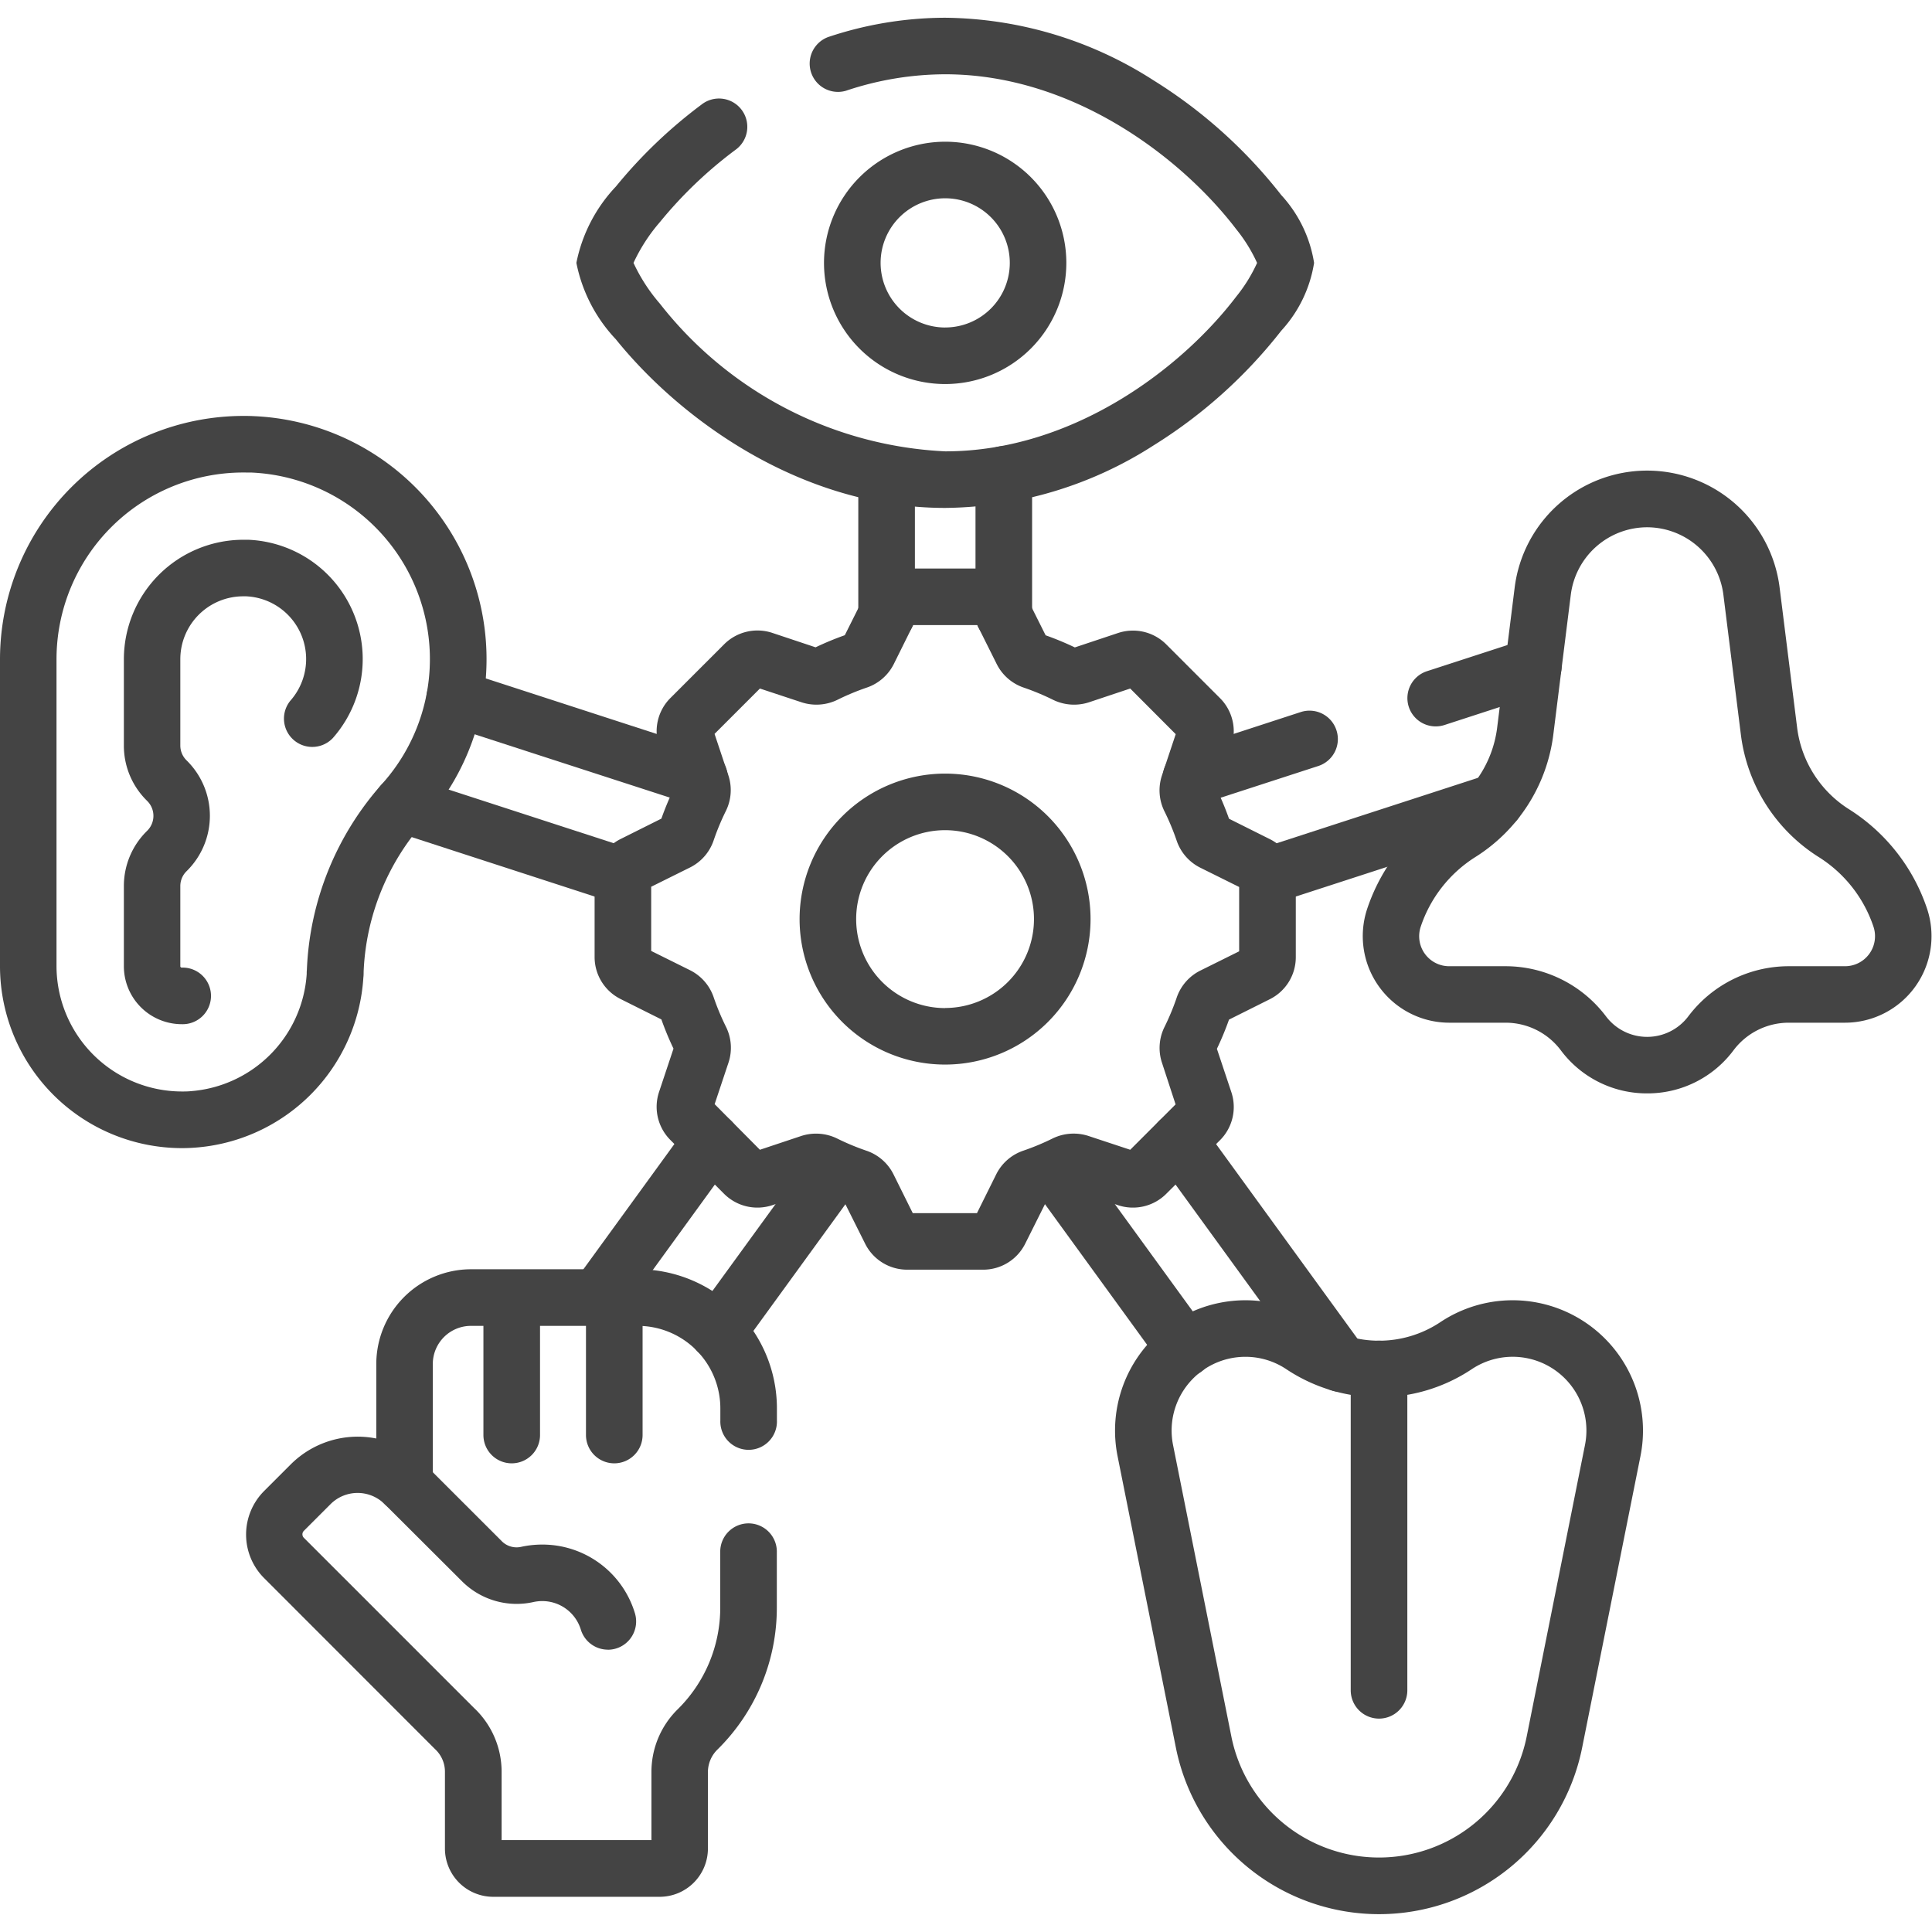 <svg xmlns="http://www.w3.org/2000/svg" xmlns:xlink="http://www.w3.org/1999/xlink" width="60" height="60" viewBox="0 0 60 60"><defs><clipPath id="a"><rect width="60" height="60" transform="translate(-598 4975)" fill="#fff" stroke="#707070" stroke-width="1"/></clipPath></defs><g transform="translate(598 -4975)" clip-path="url(#a)"><g transform="translate(-598 4975.007)"><path d="M29.354,15.767c-4.427,0-8.187-2.706-10.23-5.239A4.811,4.811,0,0,1,17.9,8.157a4.812,4.812,0,0,1,1.227-2.371,15.02,15.02,0,0,1,2.651-2.539.879.879,0,1,1,1.055,1.405,13.237,13.237,0,0,0-2.338,2.237,5.4,5.4,0,0,0-.821,1.268,5.4,5.4,0,0,0,.821,1.268,11.963,11.963,0,0,0,8.862,4.585c3.973,0,7.352-2.591,9.038-4.809a4.82,4.82,0,0,0,.645-1.043,4.821,4.821,0,0,0-.645-1.043C36.706,4.9,33.327,2.3,29.354,2.3a9.74,9.74,0,0,0-3.081.511.879.879,0,0,1-.555-1.667,11.494,11.494,0,0,1,3.637-.6A12.172,12.172,0,0,1,35.83,2.492a15.252,15.252,0,0,1,3.961,3.559A4.043,4.043,0,0,1,40.81,8.157a4.043,4.043,0,0,1-1.019,2.106,15.25,15.25,0,0,1-3.961,3.559A12.172,12.172,0,0,1,29.354,15.767Z" fill="#444"/><path d="M2.885-.879A3.763,3.763,0,1,1-.879,2.885,3.768,3.768,0,0,1,2.885-.879Zm0,5.769A2.006,2.006,0,1,0,.879,2.885,2.008,2.008,0,0,0,2.885,4.891Z" transform="translate(26.469 5.273)" fill="#444"/><path d="M51.154,33.949a3.327,3.327,0,0,1-2.684-1.342,2.143,2.143,0,0,0-1.706-.853H45.011a2.689,2.689,0,0,1-2.551-3.539,5.85,5.85,0,0,1,2.4-3.075,3.511,3.511,0,0,0,1.631-2.513l.548-4.383a4.146,4.146,0,0,1,8.229,0l.548,4.383a3.511,3.511,0,0,0,1.631,2.513,5.85,5.85,0,0,1,2.4,3.075,2.689,2.689,0,0,1-2.55,3.539H55.545a2.143,2.143,0,0,0-1.706.853A3.327,3.327,0,0,1,51.154,33.949Zm0-17.581a2.393,2.393,0,0,0-2.371,2.093l-.548,4.383A5.262,5.262,0,0,1,45.8,26.621a4.087,4.087,0,0,0-1.677,2.148A.932.932,0,0,0,45.011,30h1.752a3.909,3.909,0,0,1,3.112,1.556,1.6,1.6,0,0,0,2.557,0A3.909,3.909,0,0,1,55.545,30H57.3a.932.932,0,0,0,.883-1.226A4.087,4.087,0,0,0,56.5,26.621a5.262,5.262,0,0,1-2.431-3.777l-.548-4.383A2.393,2.393,0,0,0,51.154,16.368Z" fill="#444"/><path d="M42.827,59.439a6.434,6.434,0,0,1-6.309-5.172l-1.811-9.052a4.048,4.048,0,0,1,6.214-4.162,3.435,3.435,0,0,0,3.811,0,4.048,4.048,0,0,1,6.214,4.162l-1.811,9.052a6.434,6.434,0,0,1-6.309,5.172ZM38.677,42.13a2.29,2.29,0,0,0-2.247,2.739l1.811,9.052a4.677,4.677,0,0,0,9.172,0l1.81-9.052a2.29,2.29,0,0,0-3.516-2.355,5.192,5.192,0,0,1-5.76,0A2.281,2.281,0,0,0,38.677,42.13Z" fill="#444"/><path d="M0,10.858a.879.879,0,0,1-.879-.879V0A.879.879,0,0,1,0-.879.879.879,0,0,1,.879,0V9.979A.879.879,0,0,1,0,10.858Z" transform="translate(42.827 42.508)" fill="#444"/><path d="M5.648,35.649h0A5.654,5.654,0,0,1,0,30V20.464A7.563,7.563,0,0,1,7.555,12.91c.1,0,.208,0,.312.006a7.555,7.555,0,0,1,5.348,12.553,7.474,7.474,0,0,0-1.922,4.7c0,.058,0,.118-.008.178a5.651,5.651,0,0,1-5.235,5.287C5.916,35.644,5.781,35.649,5.648,35.649ZM7.555,14.667a5.8,5.8,0,0,0-5.8,5.8V30a3.9,3.9,0,0,0,3.89,3.89c.093,0,.187,0,.28-.01a3.906,3.906,0,0,0,3.6-3.64c0-.042,0-.082.005-.122A9.234,9.234,0,0,1,11.9,24.3a5.8,5.8,0,0,0-4.1-9.632C7.716,14.669,7.635,14.667,7.555,14.667Z" fill="#444"/><path d="M5.647,31.8a1.8,1.8,0,0,1-1.8-1.8V27.511a2.391,2.391,0,0,1,.706-1.7l.021-.021a.65.65,0,0,0,0-.92l-.022-.022a2.391,2.391,0,0,1-.705-1.7V20.465a3.713,3.713,0,0,1,3.708-3.709l.149,0h.008a3.708,3.708,0,0,1,2.622,6.161.879.879,0,0,1-1.315-1.165,1.951,1.951,0,0,0-1.375-3.24l-.089,0A1.954,1.954,0,0,0,5.6,20.465v2.679a.645.645,0,0,0,.19.459l.022.022a2.407,2.407,0,0,1,0,3.406l-.021.021a.645.645,0,0,0-.191.46V30a.039.039,0,0,0,.013.03.041.041,0,0,0,.031.013.879.879,0,1,1,0,1.757Z" fill="#444"/><path d="M20.49,58.9H15.318a1.5,1.5,0,0,1-1.5-1.5V55.012a.953.953,0,0,0-.279-.671h0l-.029-.028L8.2,49a1.913,1.913,0,0,1,0-2.7l.833-.833a2.945,2.945,0,0,1,2.653-.8V42.354a2.946,2.946,0,0,1,2.943-2.943h5.181a4.323,4.323,0,0,1,4.318,4.318v.381a.879.879,0,1,1-1.757,0V43.73a2.564,2.564,0,0,0-2.561-2.561H14.626a1.186,1.186,0,0,0-1.185,1.185v3.722a.879.879,0,0,1-1.5.625,1.188,1.188,0,0,0-1.671,0l-.833.833a.153.153,0,0,0,0,.217l5.287,5.287.026.025.028.027a2.722,2.722,0,0,1,.8,1.917v2.131h4.653V55.024a2.728,2.728,0,0,1,.817-1.949,4.432,4.432,0,0,0,1.32-3.169V48.211a.879.879,0,1,1,1.757,0v1.695a6.178,6.178,0,0,1-1.84,4.417.983.983,0,0,0-.3.7V57.4A1.5,1.5,0,0,1,20.49,58.9Z" fill="#444"/><path d="M18.879,51.225a.879.879,0,0,1-.84-.621,1.252,1.252,0,0,0-1.2-.888,1.274,1.274,0,0,0-.269.029,2.4,2.4,0,0,1-2.217-.639L11.941,46.7a.879.879,0,1,1,1.243-1.243l2.408,2.408a.649.649,0,0,0,.6.165,3.035,3.035,0,0,1,.642-.069,3,3,0,0,1,2.883,2.129.879.879,0,0,1-.84,1.137Z" fill="#444"/><path d="M0,4.725a.879.879,0,0,1-.879-.879V0A.879.879,0,0,1,0-.879.879.879,0,0,1,.879,0V3.846A.879.879,0,0,1,0,4.725Z" transform="translate(15.892 40.713)" fill="#444"/><path d="M0,4.725a.879.879,0,0,1-.879-.879V0A.879.879,0,0,1,0-.879.879.879,0,0,1,.879,0V3.846A.879.879,0,0,1,0,4.725Z" transform="translate(19.077 40.713)" fill="#444"/><path d="M28.176,17.649h2.355a1.457,1.457,0,0,1,1.31.81l.632,1.264a9.365,9.365,0,0,1,.907.376l1.341-.447a1.462,1.462,0,0,1,.463-.075h0a1.455,1.455,0,0,1,1.036.429l1.665,1.665a1.457,1.457,0,0,1,.354,1.5l-.447,1.341a9.328,9.328,0,0,1,.376.907l1.264.632a1.457,1.457,0,0,1,.81,1.31v2.355a1.457,1.457,0,0,1-.81,1.31l-1.264.632a9.345,9.345,0,0,1-.376.907l.447,1.341a1.457,1.457,0,0,1-.354,1.5L36.22,37.067a1.464,1.464,0,0,1-1.5.354l-1.341-.447a9.327,9.327,0,0,1-.907.376l-.632,1.264a1.457,1.457,0,0,1-1.31.81H28.176a1.457,1.457,0,0,1-1.31-.81l-.632-1.264a9.346,9.346,0,0,1-.907-.376l-1.341.447a1.465,1.465,0,0,1-1.5-.354L20.823,35.4a1.457,1.457,0,0,1-.354-1.5l.447-1.341a9.328,9.328,0,0,1-.376-.907l-1.264-.632a1.457,1.457,0,0,1-.81-1.31V27.358a1.457,1.457,0,0,1,.81-1.31l1.264-.632a9.345,9.345,0,0,1,.376-.907l-.447-1.341a1.457,1.457,0,0,1,.354-1.5l1.665-1.665a1.464,1.464,0,0,1,1.5-.354l1.341.447a9.307,9.307,0,0,1,.907-.376l.632-1.264A1.457,1.457,0,0,1,28.176,17.649Zm2.174,1.757H28.358l-.6,1.209a1.466,1.466,0,0,1-.846.734,7.533,7.533,0,0,0-.9.375,1.489,1.489,0,0,1-1.117.08L23.6,21.376l-1.409,1.409.428,1.283a1.464,1.464,0,0,1-.08,1.118,7.565,7.565,0,0,0-.374.9,1.465,1.465,0,0,1-.733.846l-1.209.6v1.993l1.209.6a1.466,1.466,0,0,1,.734.846,7.551,7.551,0,0,0,.375.9A1.466,1.466,0,0,1,22.622,33l-.428,1.283L23.6,35.7l1.283-.428a1.489,1.489,0,0,1,1.118.08,7.565,7.565,0,0,0,.9.375,1.465,1.465,0,0,1,.846.733l.6,1.209h1.993l.6-1.209a1.466,1.466,0,0,1,.846-.734,7.552,7.552,0,0,0,.9-.375,1.489,1.489,0,0,1,1.117-.08L35.1,35.7l1.409-1.409L36.087,33a1.464,1.464,0,0,1,.08-1.118,7.569,7.569,0,0,0,.374-.9,1.465,1.465,0,0,1,.733-.845l1.209-.6V27.539l-1.209-.6a1.466,1.466,0,0,1-.734-.846,7.552,7.552,0,0,0-.375-.9,1.466,1.466,0,0,1-.08-1.117l.428-1.283L35.1,21.376l-1.283.428a1.489,1.489,0,0,1-1.118-.08,7.585,7.585,0,0,0-.9-.375,1.465,1.465,0,0,1-.845-.733Zm-1,4.612a4.518,4.518,0,1,1-4.518,4.518A4.523,4.523,0,0,1,29.354,24.018Zm0,7.279a2.761,2.761,0,1,0-2.761-2.761A2.764,2.764,0,0,0,29.354,31.3Z" fill="#444"/><path d="M6.882,3.115a.878.878,0,0,1-.272-.043L-.272.836A.879.879,0,0,1-.836-.272.879.879,0,0,1,.272-.836L7.153,1.4a.879.879,0,0,1-.271,1.715Z" transform="translate(12.485 24.968)" fill="#444"/><path d="M7.6,3.348A.878.878,0,0,1,7.327,3.3L-.272.836A.879.879,0,0,1-.836-.272.879.879,0,0,1,.272-.836l7.6,2.469A.879.879,0,0,1,7.6,3.348Z" transform="translate(14.122 21.673)" fill="#444"/><path d="M3.952,6.317a.877.877,0,0,1-.712-.362L-.711.516A.879.879,0,0,1-.516-.711.879.879,0,0,1,.711-.516L4.662,4.922a.879.879,0,0,1-.71,1.4Z" transform="translate(32.843 36.433)" fill="#444"/><path d="M5.02,7.788a.877.877,0,0,1-.712-.362L-.711.516A.879.879,0,0,1-.516-.711.879.879,0,0,1,.711-.516l5.02,6.909a.879.879,0,0,1-.71,1.4Z" transform="translate(36.613 35.431)" fill="#444"/><path d="M0,3.183a.879.879,0,0,1-.836-.607A.879.879,0,0,1-.272,1.469L6.82-.836a.879.879,0,0,1,1.107.564A.879.879,0,0,1,7.363.836L.272,3.14A.878.878,0,0,1,0,3.183Z" transform="translate(39.342 24.9)" fill="#444"/><path d="M0,2.075a.879.879,0,0,1-.836-.607A.879.879,0,0,1-.272.36l3.681-1.2a.879.879,0,0,1,1.107.564A.879.879,0,0,1,3.953.836L.272,2.032A.878.878,0,0,1,0,2.075Z" transform="translate(36.988 22.946)" fill="#444"/><path d="M0,1.864a.879.879,0,0,1-.836-.607A.879.879,0,0,1-.272.15L2.761-.836a.879.879,0,0,1,1.107.564A.879.879,0,0,1,3.3.836L.272,1.821A.878.878,0,0,1,0,1.864Z" transform="translate(44.587 20.688)" fill="#444"/><path d="M0,5.8A.875.875,0,0,1-.516,5.63.879.879,0,0,1-.711,4.4L2.863-.516A.879.879,0,0,1,4.09-.711.879.879,0,0,1,4.285.516L.711,5.435A.878.878,0,0,1,0,5.8Z" transform="translate(22.292 36.433)" fill="#444"/><path d="M0,5.738A.875.875,0,0,1-.516,5.57.879.879,0,0,1-.711,4.343L2.82-.516A.879.879,0,0,1,4.047-.711.879.879,0,0,1,4.241.516L.711,5.376A.878.878,0,0,1,0,5.738Z" transform="translate(18.565 35.431)" fill="#444"/><path d="M0,5.24a.879.879,0,0,1-.879-.879V0A.879.879,0,0,1,0-.879.879.879,0,0,1,.879,0V4.362A.879.879,0,0,1,0,5.24Z" transform="translate(31.174 14.726)" fill="#444"/><path d="M0,5.24a.879.879,0,0,1-.879-.879V0A.879.879,0,0,1,0-.879.879.879,0,0,1,.879,0V4.362A.879.879,0,0,1,0,5.24Z" transform="translate(27.534 14.726)" fill="#444"/></g></g></svg>